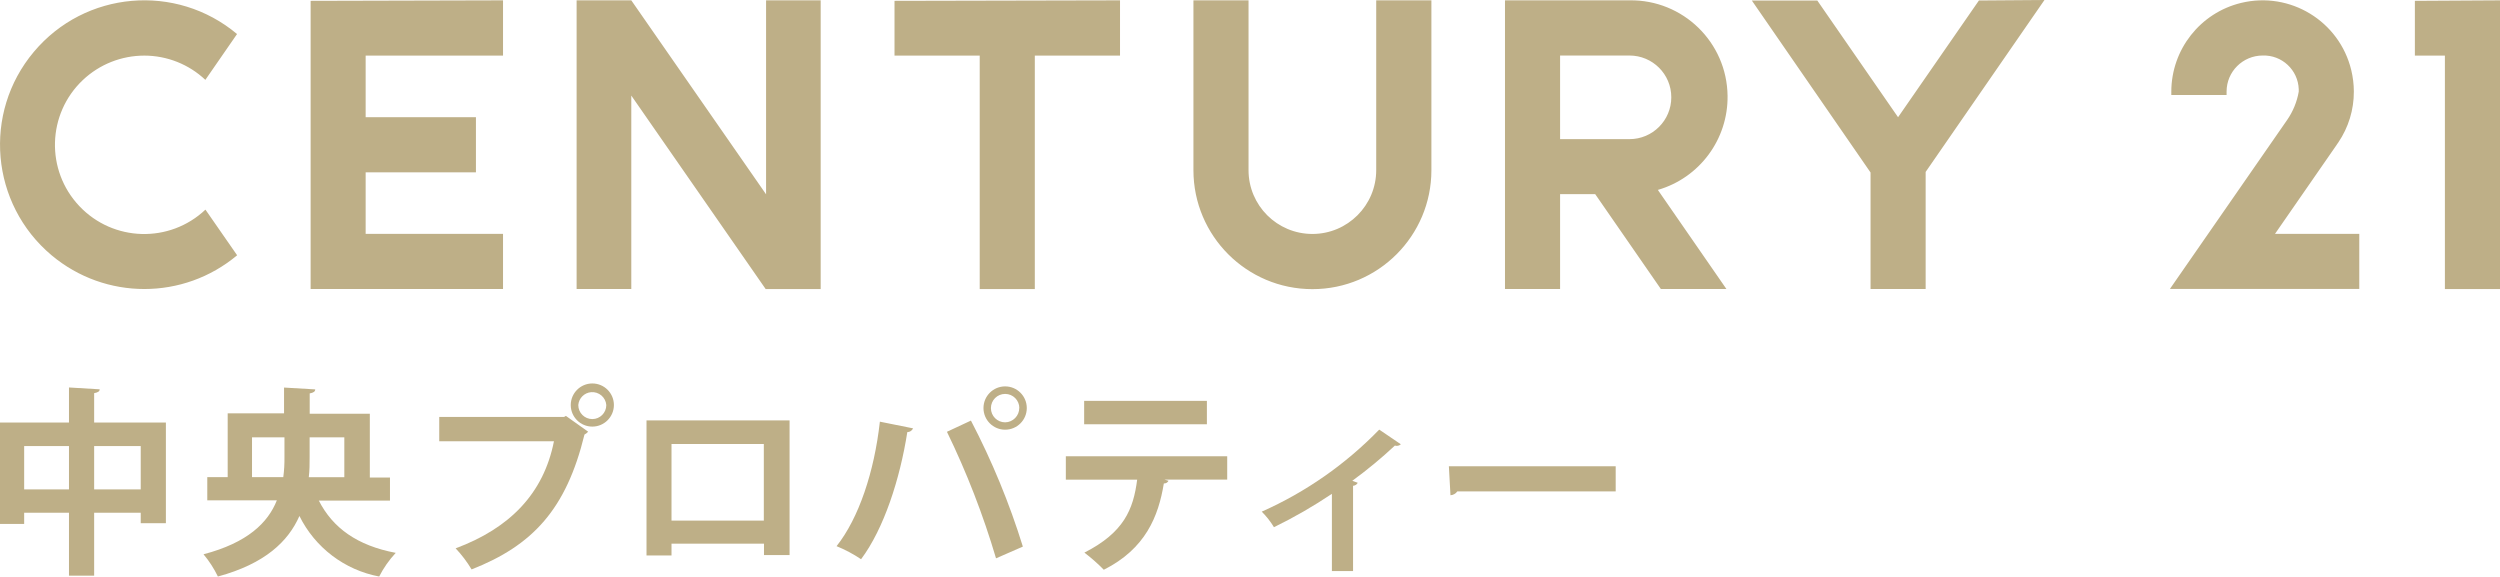 <?xml version="1.0" encoding="UTF-8"?>
<svg xmlns="http://www.w3.org/2000/svg" viewBox="0 0 298.99 68.95">
  <defs>
    <style>
      .cls-1 {
        isolation: isolate;
      }

      .cls-2 {
        fill: #beaf87;
      }

      .cls-3 {
        mix-blend-mode: multiply;
      }
    </style>
  </defs>
  <g class="cls-1">
    <g id="_レイヤー_2" data-name="レイヤー 2">
      <g id="_レイヤー_1-2" data-name="レイヤー 1">
        <g>
          <g class="cls-3">
            <path class="cls-2" d="M164.6,.04h6.59V20.35c0,7.86-6.37,14.23-14.23,14.23s-14.23-6.37-14.23-14.23V.04h6.59V20.35c0,4.22,3.42,7.63,7.64,7.63,4.21,0,7.63-3.42,7.63-7.63V.04ZM17.25,6.65c2.72,0,5.34,1.04,7.31,2.9l3.79-5.48C21.05-2.05,10.16-1.1,4.04,6.21-2.09,13.51-1.13,24.4,6.17,30.53c6.42,5.38,15.77,5.38,22.19,0l-3.79-5.46c-4.28,4.05-11.03,3.86-15.08-.42-4.05-4.28-3.86-11.03,.42-15.08,1.99-1.88,4.62-2.92,7.35-2.92ZM91.62,23.24L75.5,.04h-6.54V34.56h6.54V11.43l16.07,23.14h6.58V.04h-6.53V23.24ZM106.98,.1V6.65h10.19v27.92h6.59V6.65h10.19V.04l-26.98,.06ZM288.81,.1V6.65h3.59v27.92h6.59V.04l-10.18,.06ZM37.15,.1V34.56h23.01v-6.59h-16.43v-7.36h13.19v-6.59h-13.19V6.65h16.43V.04l-23.01,.06ZM198.27,22.71l8.2,11.85h-7.84l-7.85-11.34h-4.2v11.34h-6.59V.04h14.9c6.39-.09,11.64,5.02,11.72,11.41,.07,5.2-3.34,9.81-8.33,11.26h0Zm1.61-11.08c0-2.76-2.24-4.99-5-4.99h-8.3v10h8.3c2.76,0,5-2.24,5-5,0,0,0,0,0-.01ZM236.67,.06l-9.67,13.96L217.34,.06h-7.83l14.2,20.57v13.93h6.59v-14L244.51,0l-7.84,.06Zm42.81,17.22l.17-.24c1.22-1.8,1.87-3.92,1.86-6.09,0-.87-.11-1.73-.31-2.57-1.42-5.86-7.32-9.45-13.18-8.03-4.89,1.19-8.33,5.57-8.34,10.6v.41h6.61v-.41c0-2.38,1.93-4.3,4.31-4.31,2.31-.08,4.24,1.73,4.32,4.03,0,.1,0,.19,0,.29-.21,1.22-.69,2.38-1.39,3.39l-14.02,20.21h22.65v-6.59h-10.08l7.4-10.68Z"/>
          </g>
          <g class="cls-3">
            <path class="cls-2" d="M11.26,50.53h8.58v12.04h-3.01v-1.25h-5.57v7.53h-3.01v-7.53H2.89v1.34H0v-12.13H8.25v-4.19l3.67,.22c0,.24-.2,.38-.66,.46v3.51Zm-8.37,8h5.36v-5.18H2.89v5.18Zm8.37,0h5.57v-5.18h-5.57v5.18Z"/>
            <path class="cls-2" d="M46.63,59.87h-8.5c1.67,3.27,4.59,5.38,9.2,6.25-.79,.85-1.46,1.8-1.98,2.83-4.14-.78-7.67-3.46-9.54-7.24-1.34,3.04-4.11,5.71-9.75,7.24-.46-.95-1.04-1.85-1.72-2.66,5.26-1.38,7.71-3.77,8.77-6.45h-8.32v-2.78h2.44v-7.63h6.74v-3.08l3.73,.22c0,.24-.19,.4-.66,.48v2.43h7.19v7.63h2.41v2.77Zm-16.49-2.81h3.74c.11-.8,.15-1.61,.14-2.42v-2.34h-3.88v4.76Zm11.04-4.76h-4.15v2.37c0,.8,0,1.6-.1,2.4h4.25v-4.76Z"/>
            <path class="cls-2" d="M52.53,49.86h14.94l.21-.12,2.66,1.89c-.12,.14-.27,.25-.44,.34-2.18,8.94-6.19,13.26-13.5,16.13-.54-.9-1.18-1.75-1.91-2.52,6.47-2.41,10.52-6.54,11.76-12.81h-13.72v-2.91Zm18.31-4c1.43,0,2.58,1.16,2.58,2.58s-1.16,2.58-2.58,2.58c-1.43,0-2.58-1.16-2.58-2.58s1.16-2.58,2.58-2.58h0Zm1.67,2.58c-.07-.92-.88-1.61-1.81-1.54-.82,.07-1.47,.72-1.54,1.54,0,.93,.75,1.68,1.68,1.68h0c.92,0,1.67-.75,1.67-1.67,0,0,0,0,0-.01Z"/>
            <path class="cls-2" d="M94.43,50.27v16.11h-3.06v-1.36h-11.06v1.41h-2.99v-16.15h17.11Zm-3.08,11.99v-9.16h-11.04v9.16h11.04Z"/>
            <path class="cls-2" d="M109.2,51.23c-.12,.27-.39,.45-.69,.45-.88,5.62-2.8,11.56-5.53,15.2-.92-.62-1.9-1.14-2.93-1.56,2.67-3.37,4.51-8.9,5.18-14.89l3.97,.8Zm9.92,15.54c-1.54-5.2-3.5-10.26-5.87-15.13l2.87-1.34c2.52,4.83,4.6,9.87,6.21,15.07l-3.2,1.4Zm1.09-20.56c1.43,0,2.59,1.16,2.59,2.59s-1.16,2.59-2.59,2.59h0c-1.43,0-2.59-1.16-2.59-2.59s1.16-2.59,2.59-2.59Zm1.7,2.6c0-.94-.76-1.7-1.7-1.7s-1.7,.76-1.7,1.7,.76,1.7,1.7,1.7h0c.94-.01,1.7-.79,1.69-1.73h0s.01,.03,.01,.03Z"/>
            <path class="cls-2" d="M146.77,57.36h-7.5l.48,.14c-.1,.21-.32,.33-.56,.32-.64,3.92-2.18,7.81-7.18,10.32-.72-.74-1.5-1.42-2.32-2.05,4.71-2.4,5.85-5.14,6.31-8.72h-8.53v-2.8h19.3v2.79Zm-2.43-6.62h-14.68v-2.8h14.68v2.8Z"/>
            <path class="cls-2" d="M167.54,53.13c-.19,.18-.47,.24-.72,.16-1.61,1.51-3.31,2.91-5.09,4.21l.65,.24c-.11,.21-.32,.34-.56,.36v10.2h-2.53v-9.24c-2.22,1.49-4.53,2.82-6.93,3.99-.41-.68-.9-1.3-1.46-1.86,5.27-2.34,10.03-5.67,14.05-9.81l2.58,1.75Z"/>
            <path class="cls-2" d="M173.28,55.76h19.95v3.01h-18.94c-.19,.27-.49,.44-.82,.46l-.19-3.47Z"/>
          </g>
        </g>
      </g>
    </g>
  </g>
</svg>